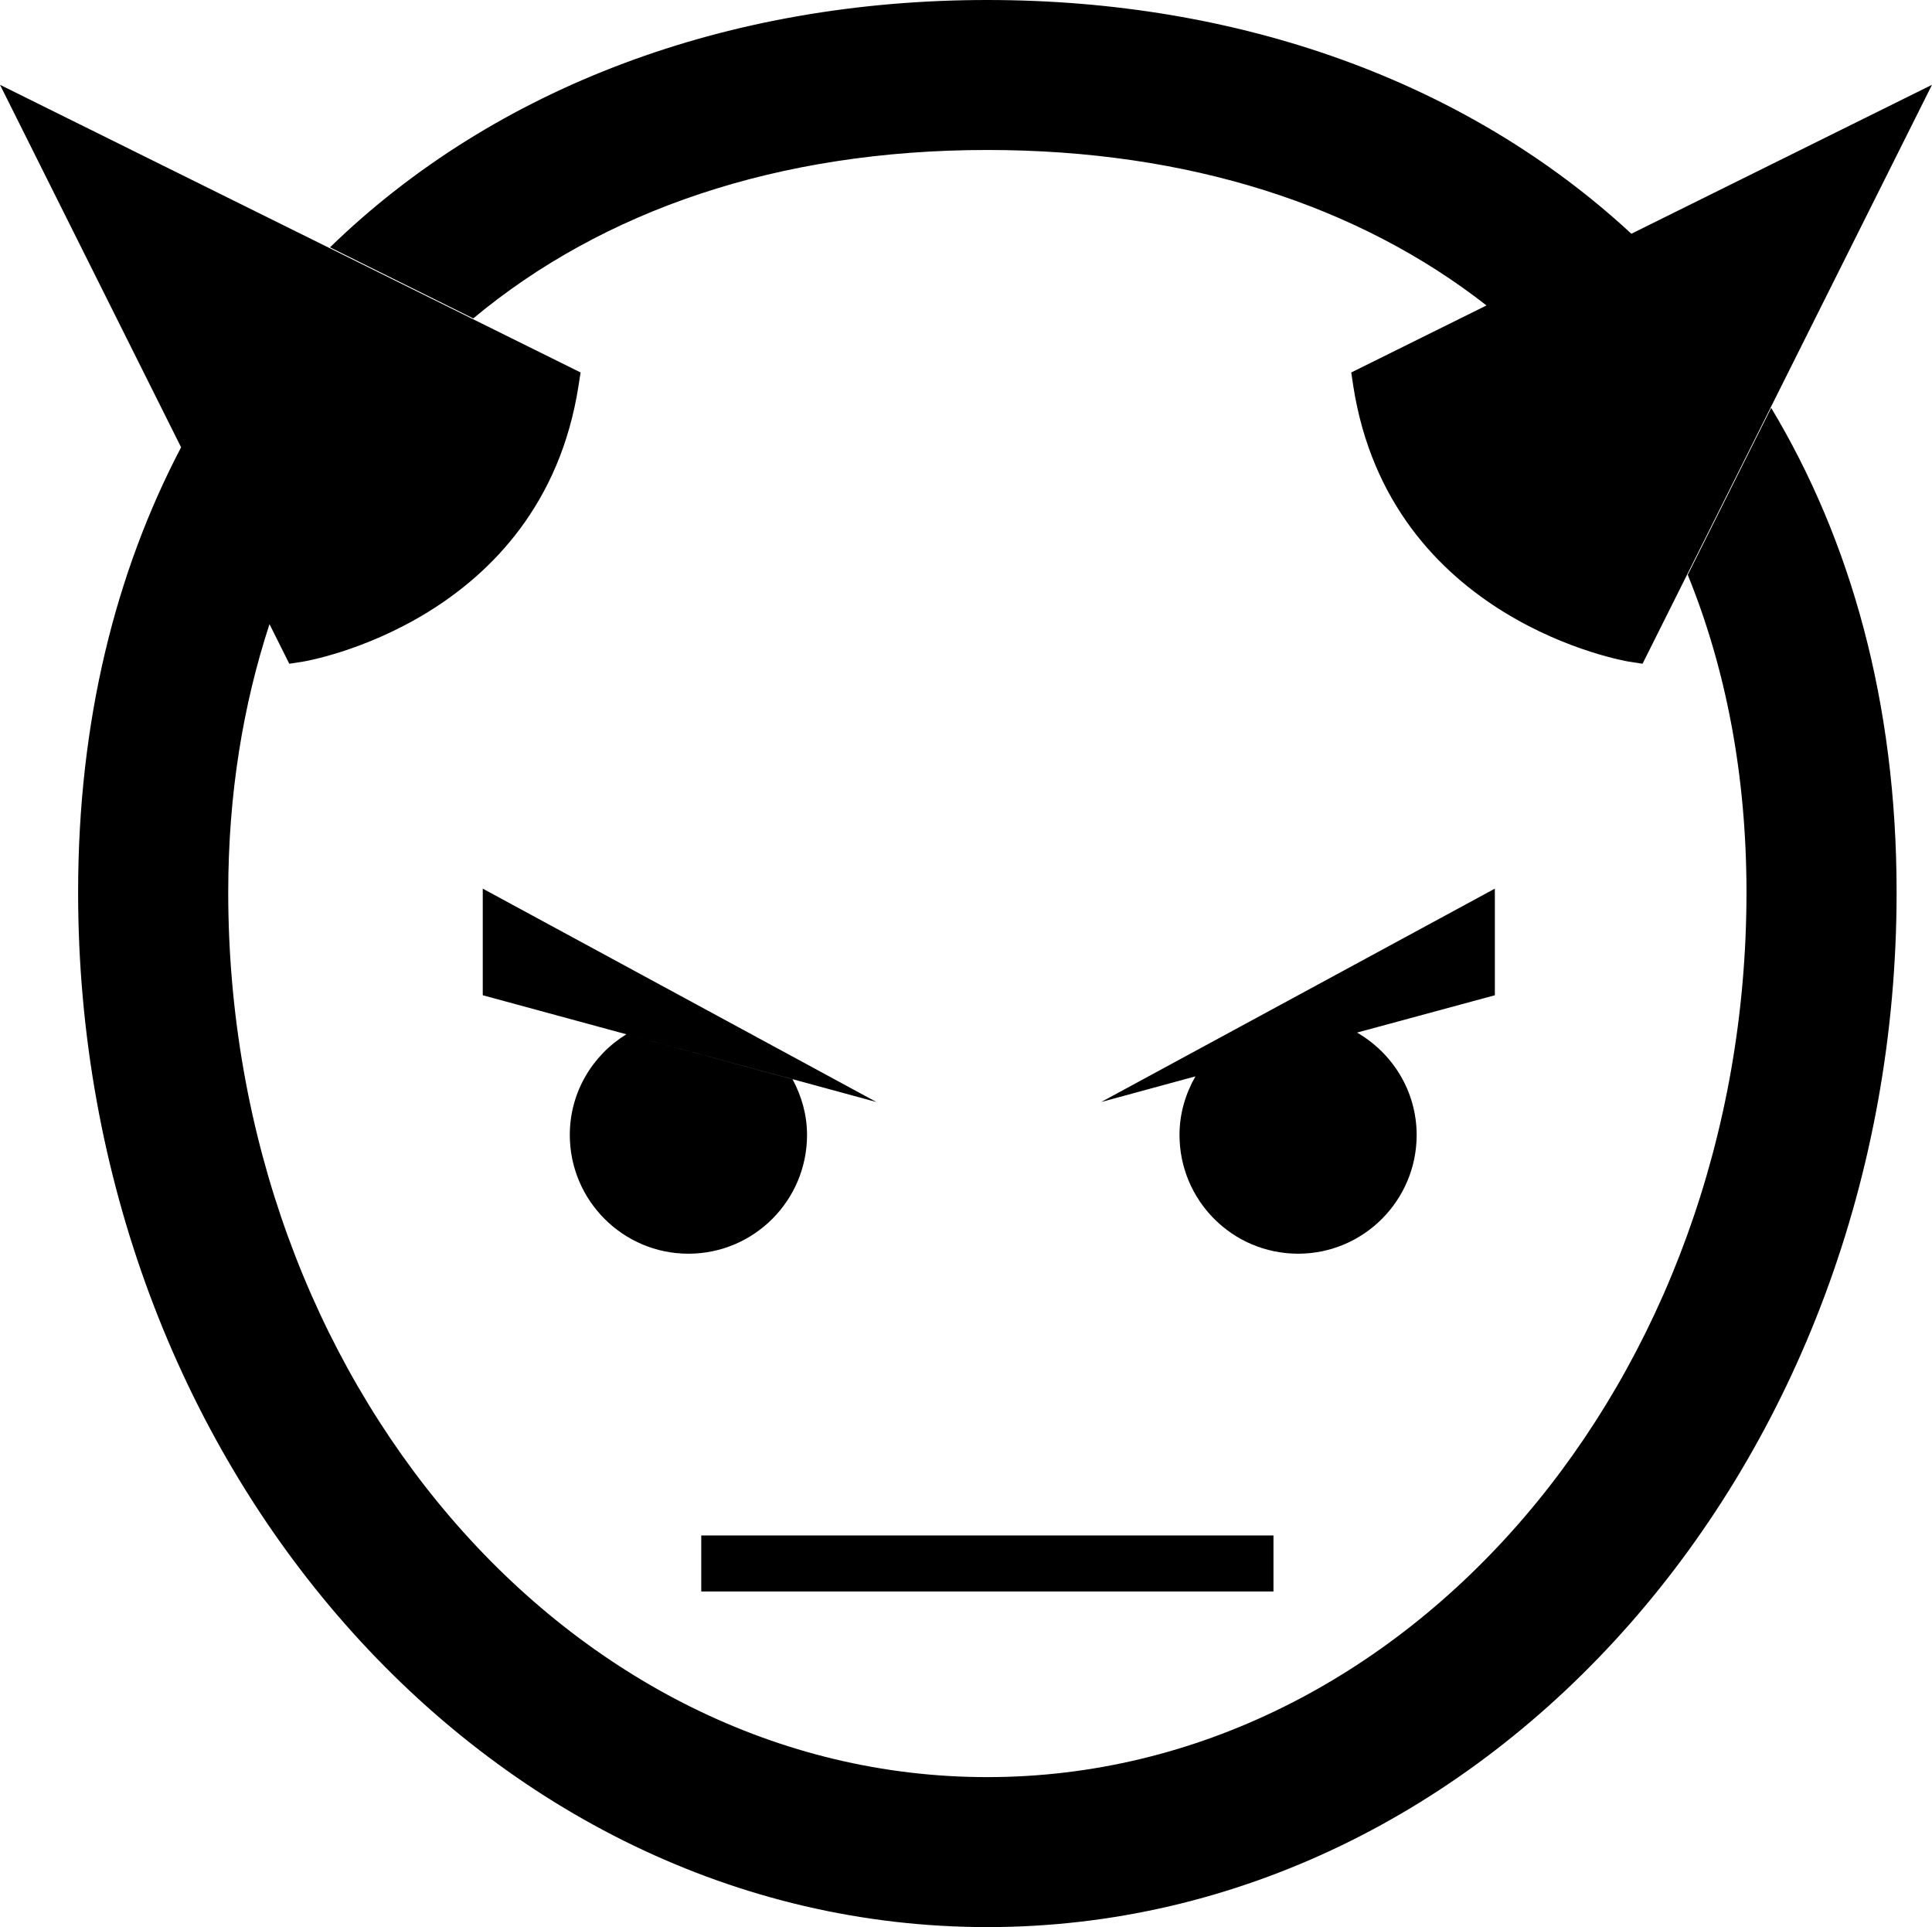<?xml version="1.0" encoding="utf-8"?>
<!-- Generator: Adobe Illustrator 17.0.0, SVG Export Plug-In . SVG Version: 6.00 Build 0)  -->
<!DOCTYPE svg PUBLIC "-//W3C//DTD SVG 1.1//EN" "http://www.w3.org/Graphics/SVG/1.1/DTD/svg11.dtd">
<svg version="1.1" id="Capa_1" xmlns="http://www.w3.org/2000/svg" xmlns:xlink="http://www.w3.org/1999/xlink" x="0px" y="0px"
	 width="24.016px" height="23.95px" viewBox="0 0 24.016 23.95" enable-background="new 0 0 24.016 23.95" xml:space="preserve">
<path d="M22.017,5.069c0.986,1.642,1.559,3.656,1.559,6.021c0,7.09-5.069,12.86-11.302,12.86c-6.233,0-11.303-5.769-11.303-12.86
	c0-2.135,0.468-3.981,1.28-5.531L0,1.054l7.217,3.575L7.191,4.797C6.734,7.728,3.795,8.219,3.765,8.223L3.596,8.249L3.35,7.757
	C3.02,8.766,2.837,9.876,2.837,11.09c0,6.064,4.231,10.996,9.435,10.996c5.204,0,9.438-4.932,9.438-10.996
	c0-1.461-0.257-2.782-0.73-3.946L22.017,5.069z M12.273,1.864c2.502,0,4.616,0.69,6.205,1.932l-1.681,0.833l0.025,0.168
	c0.457,2.931,3.399,3.422,3.428,3.426l0.168,0.026l3.598-7.195l-3.737,1.851C18.229,1.007,15.399,0,12.273,0
	C9.06,0,6.161,1.073,4.102,3.074l1.781,0.883C7.492,2.617,9.67,1.864,12.273,1.864z M7.083,14.105c0,0.814,0.661,1.476,1.474,1.476
	c0.815,0,1.475-0.661,1.475-1.476c0-0.253-0.069-0.484-0.18-0.692l-2.066-0.559C7.365,13.113,7.083,13.575,7.083,14.105z
	 M15.83,19.083H8.717v0.696h7.113V19.083z M10.895,13.696l-4.894-2.652v1.325l1.785,0.485l2.066,0.558L10.895,13.696z
	 M18.582,11.044l-4.894,2.652l1.172-0.319c-0.124,0.218-0.198,0.462-0.198,0.728c0,0.814,0.658,1.476,1.475,1.476
	c0.812,0,1.473-0.661,1.473-1.476c-0.001-0.545-0.3-1.017-0.741-1.272l1.713-0.464V11.044z"/>
</svg>

